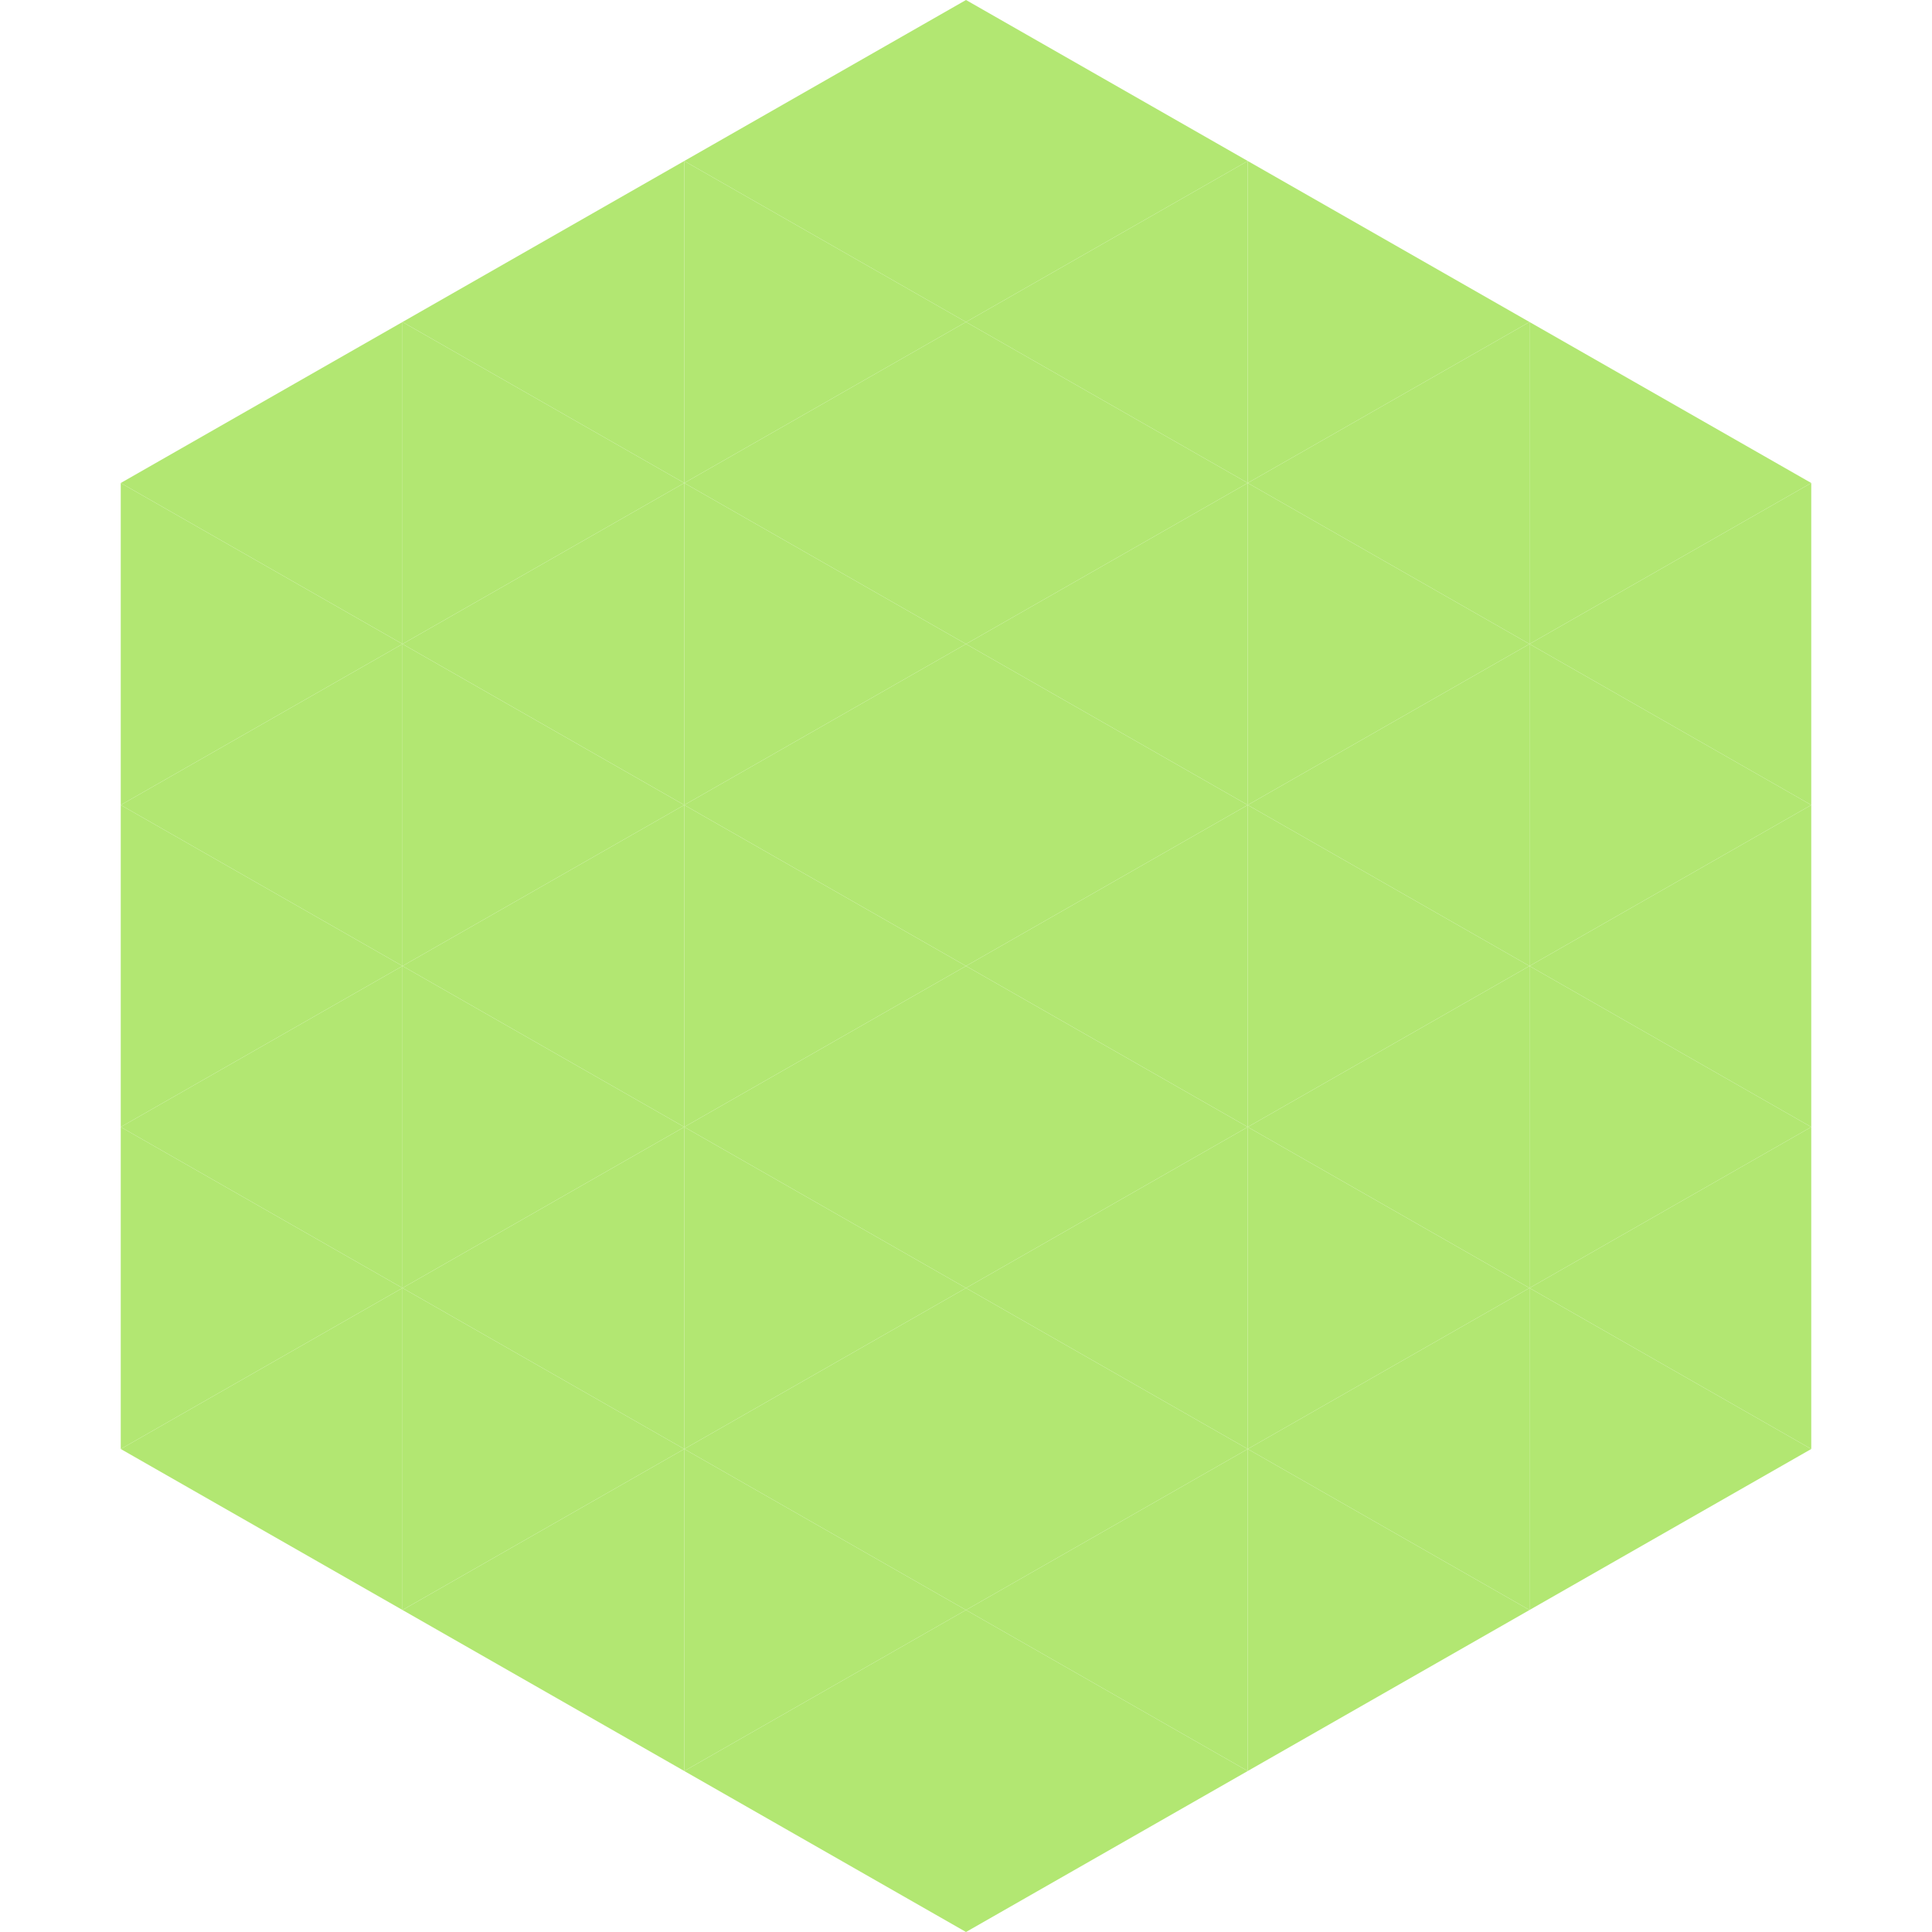 <?xml version="1.0"?>
<!-- Generated by SVGo -->
<svg width="240" height="240"
     xmlns="http://www.w3.org/2000/svg"
     xmlns:xlink="http://www.w3.org/1999/xlink">
<polygon points="50,40 15,60 50,80" style="fill:rgb(178,231,114)" />
<polygon points="190,40 225,60 190,80" style="fill:rgb(178,231,114)" />
<polygon points="15,60 50,80 15,100" style="fill:rgb(178,231,114)" />
<polygon points="225,60 190,80 225,100" style="fill:rgb(178,231,114)" />
<polygon points="50,80 15,100 50,120" style="fill:rgb(178,231,114)" />
<polygon points="190,80 225,100 190,120" style="fill:rgb(178,231,114)" />
<polygon points="15,100 50,120 15,140" style="fill:rgb(178,231,114)" />
<polygon points="225,100 190,120 225,140" style="fill:rgb(178,231,114)" />
<polygon points="50,120 15,140 50,160" style="fill:rgb(178,231,114)" />
<polygon points="190,120 225,140 190,160" style="fill:rgb(178,231,114)" />
<polygon points="15,140 50,160 15,180" style="fill:rgb(178,231,114)" />
<polygon points="225,140 190,160 225,180" style="fill:rgb(178,231,114)" />
<polygon points="50,160 15,180 50,200" style="fill:rgb(178,231,114)" />
<polygon points="190,160 225,180 190,200" style="fill:rgb(178,231,114)" />
<polygon points="15,180 50,200 15,220" style="fill:rgb(255,255,255); fill-opacity:0" />
<polygon points="225,180 190,200 225,220" style="fill:rgb(255,255,255); fill-opacity:0" />
<polygon points="50,0 85,20 50,40" style="fill:rgb(255,255,255); fill-opacity:0" />
<polygon points="190,0 155,20 190,40" style="fill:rgb(255,255,255); fill-opacity:0" />
<polygon points="85,20 50,40 85,60" style="fill:rgb(178,231,114)" />
<polygon points="155,20 190,40 155,60" style="fill:rgb(178,231,114)" />
<polygon points="50,40 85,60 50,80" style="fill:rgb(178,231,114)" />
<polygon points="190,40 155,60 190,80" style="fill:rgb(178,231,114)" />
<polygon points="85,60 50,80 85,100" style="fill:rgb(178,231,114)" />
<polygon points="155,60 190,80 155,100" style="fill:rgb(178,231,114)" />
<polygon points="50,80 85,100 50,120" style="fill:rgb(178,231,114)" />
<polygon points="190,80 155,100 190,120" style="fill:rgb(178,231,114)" />
<polygon points="85,100 50,120 85,140" style="fill:rgb(178,231,114)" />
<polygon points="155,100 190,120 155,140" style="fill:rgb(178,231,114)" />
<polygon points="50,120 85,140 50,160" style="fill:rgb(178,231,114)" />
<polygon points="190,120 155,140 190,160" style="fill:rgb(178,231,114)" />
<polygon points="85,140 50,160 85,180" style="fill:rgb(178,231,114)" />
<polygon points="155,140 190,160 155,180" style="fill:rgb(178,231,114)" />
<polygon points="50,160 85,180 50,200" style="fill:rgb(178,231,114)" />
<polygon points="190,160 155,180 190,200" style="fill:rgb(178,231,114)" />
<polygon points="85,180 50,200 85,220" style="fill:rgb(178,231,114)" />
<polygon points="155,180 190,200 155,220" style="fill:rgb(178,231,114)" />
<polygon points="120,0 85,20 120,40" style="fill:rgb(178,231,114)" />
<polygon points="120,0 155,20 120,40" style="fill:rgb(178,231,114)" />
<polygon points="85,20 120,40 85,60" style="fill:rgb(178,231,114)" />
<polygon points="155,20 120,40 155,60" style="fill:rgb(178,231,114)" />
<polygon points="120,40 85,60 120,80" style="fill:rgb(178,231,114)" />
<polygon points="120,40 155,60 120,80" style="fill:rgb(178,231,114)" />
<polygon points="85,60 120,80 85,100" style="fill:rgb(178,231,114)" />
<polygon points="155,60 120,80 155,100" style="fill:rgb(178,231,114)" />
<polygon points="120,80 85,100 120,120" style="fill:rgb(178,231,114)" />
<polygon points="120,80 155,100 120,120" style="fill:rgb(178,231,114)" />
<polygon points="85,100 120,120 85,140" style="fill:rgb(178,231,114)" />
<polygon points="155,100 120,120 155,140" style="fill:rgb(178,231,114)" />
<polygon points="120,120 85,140 120,160" style="fill:rgb(178,231,114)" />
<polygon points="120,120 155,140 120,160" style="fill:rgb(178,231,114)" />
<polygon points="85,140 120,160 85,180" style="fill:rgb(178,231,114)" />
<polygon points="155,140 120,160 155,180" style="fill:rgb(178,231,114)" />
<polygon points="120,160 85,180 120,200" style="fill:rgb(178,231,114)" />
<polygon points="120,160 155,180 120,200" style="fill:rgb(178,231,114)" />
<polygon points="85,180 120,200 85,220" style="fill:rgb(178,231,114)" />
<polygon points="155,180 120,200 155,220" style="fill:rgb(178,231,114)" />
<polygon points="120,200 85,220 120,240" style="fill:rgb(178,231,114)" />
<polygon points="120,200 155,220 120,240" style="fill:rgb(178,231,114)" />
<polygon points="85,220 120,240 85,260" style="fill:rgb(255,255,255); fill-opacity:0" />
<polygon points="155,220 120,240 155,260" style="fill:rgb(255,255,255); fill-opacity:0" />
</svg>
